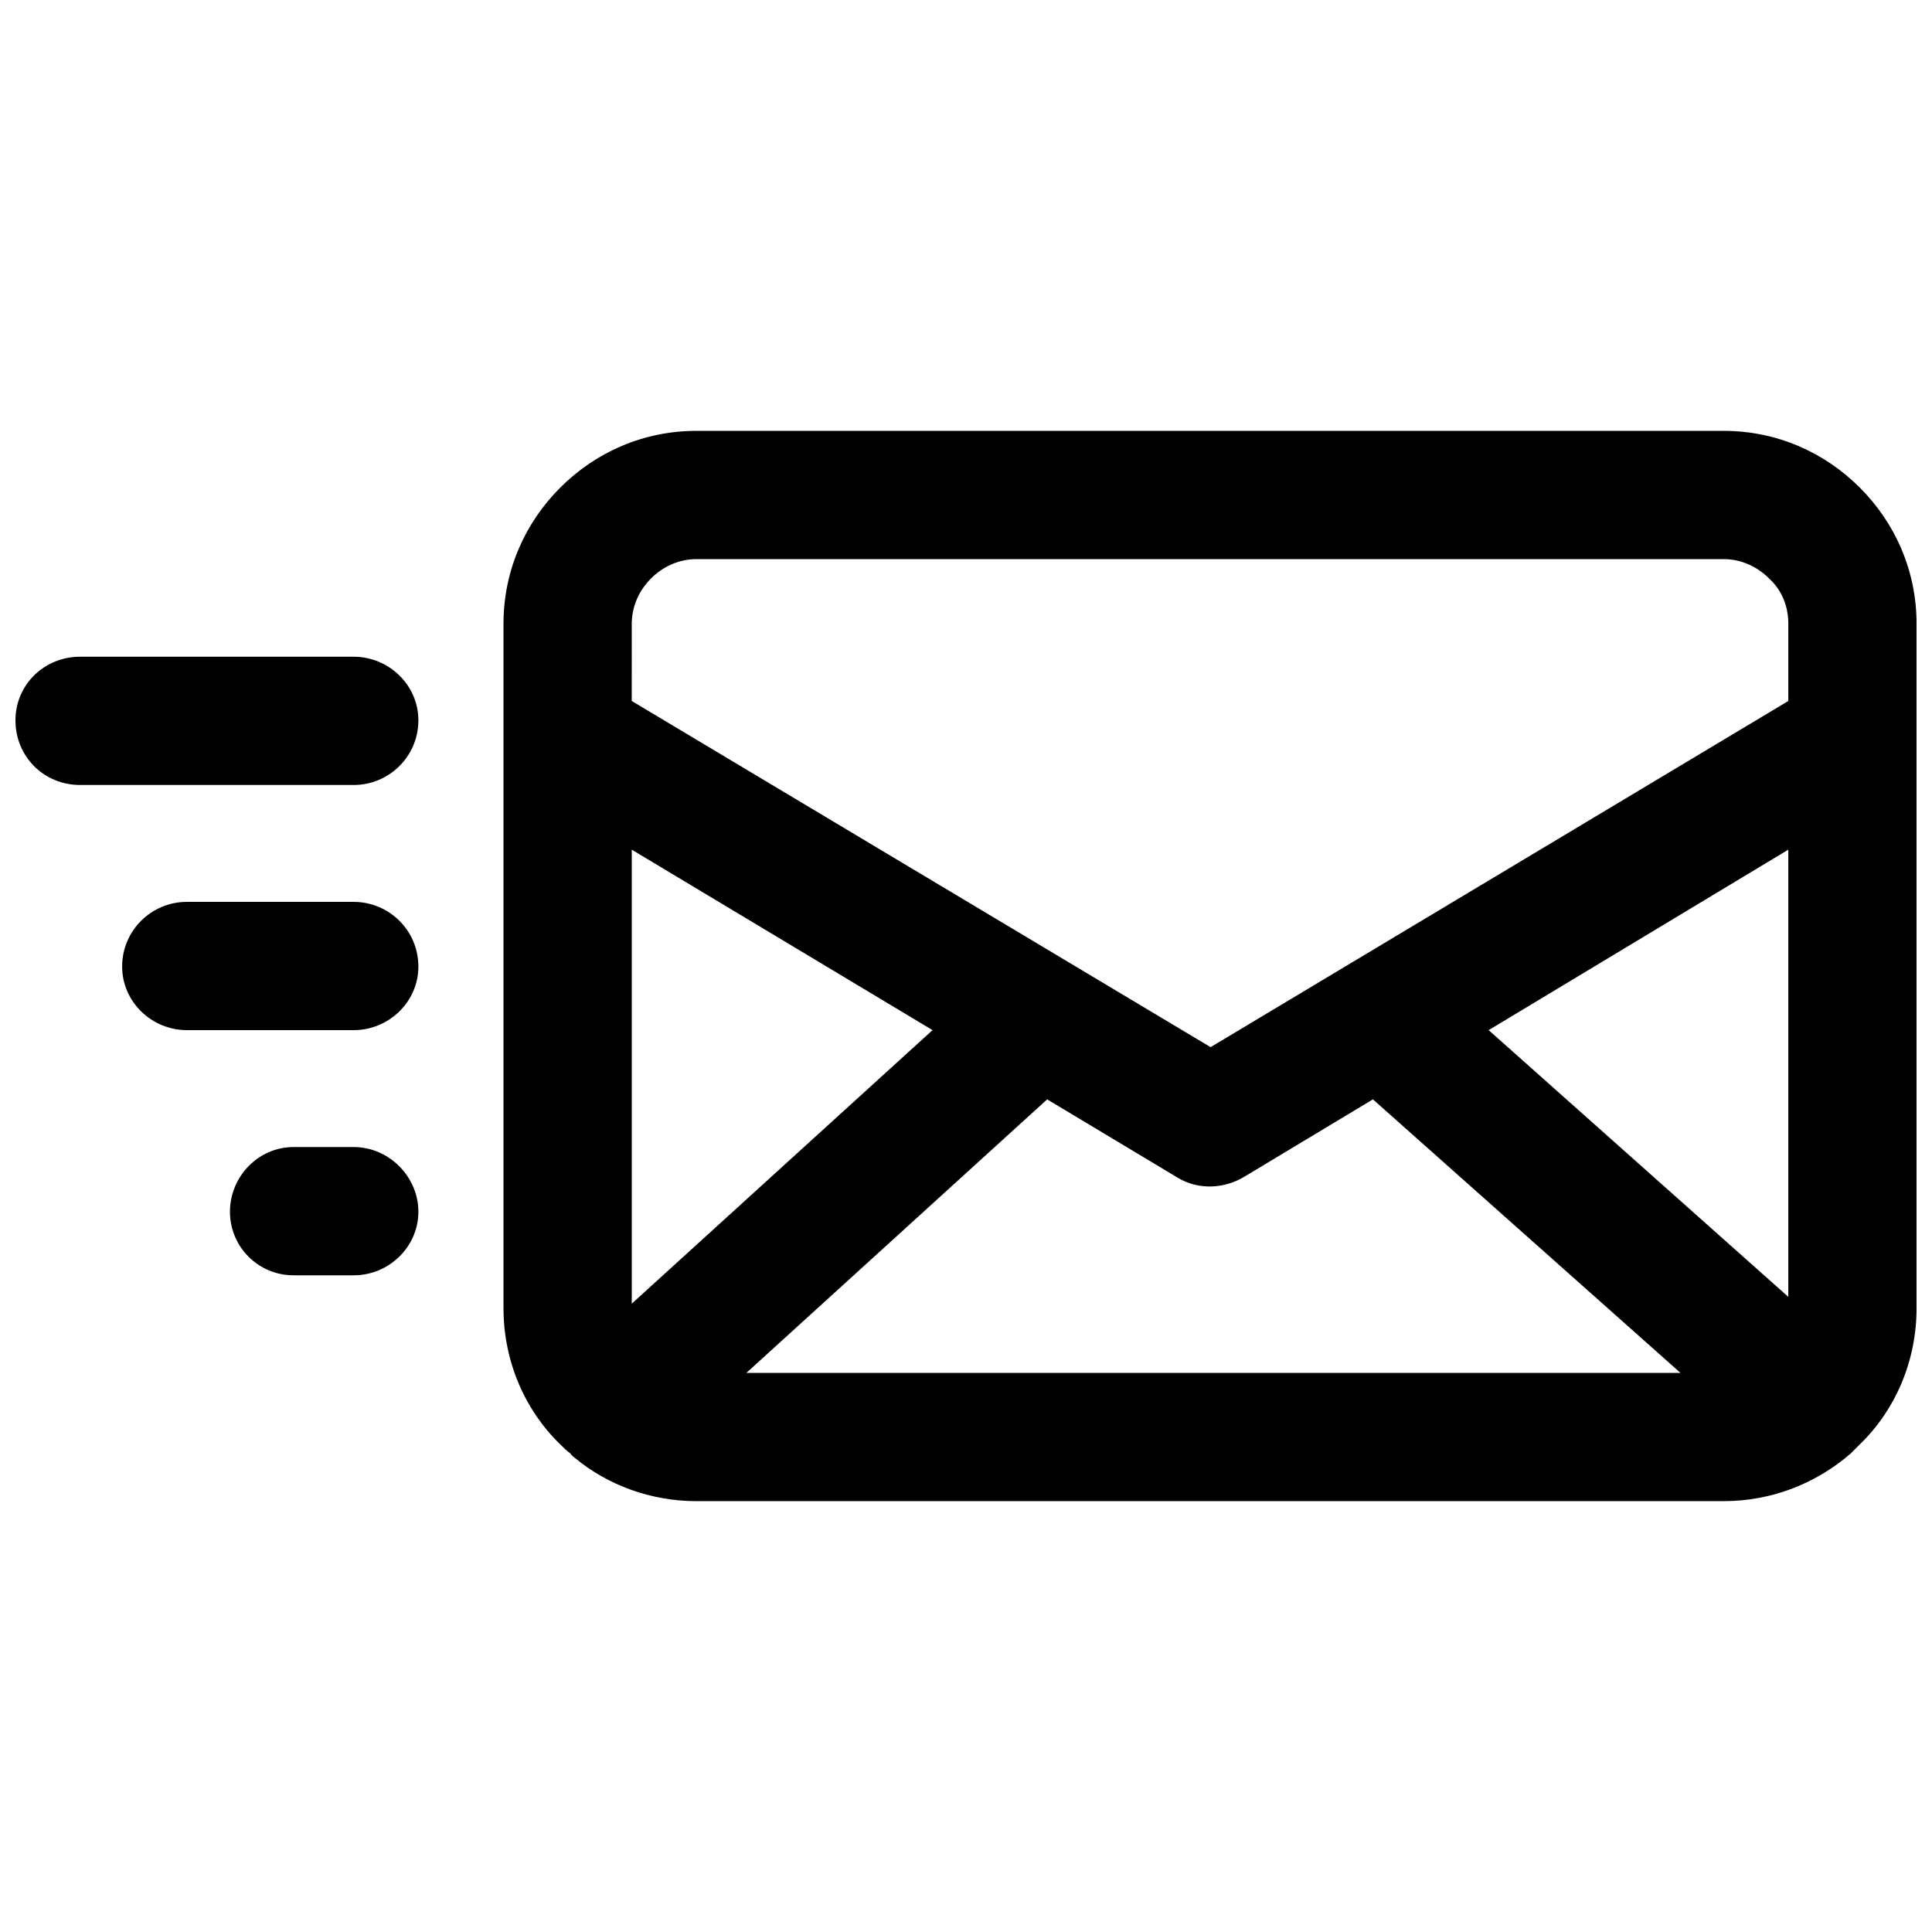 <?xml version="1.0" encoding="UTF-8"?>
<!-- Uploaded to: SVG Repo, www.svgrepo.com, Generator: SVG Repo Mixer Tools -->
<svg width="800px" height="800px" version="1.1" viewBox="144 144 512 512" xmlns="http://www.w3.org/2000/svg">
 <defs>
  <clipPath id="a">
   <path d="m148.09 258h503.81v284h-503.81z"/>
  </clipPath>
 </defs>
 <g clip-path="url(#a)">
  <path d="m311.42 329.77 153.4 91.738 153.1-91.738v-20.453c0-4.812-1.805-9.023-5.113-12.031-3.008-3.008-7.219-5.113-12.031-5.113h-272.21c-4.812 0-9.023 2.106-12.031 5.113s-5.113 7.219-5.113 12.031zm-73.691 118.21c9.324 0 17.145 7.82 17.145 17.145 0 9.324-7.82 16.844-17.145 16.844h-15.941c-9.324 0-16.844-7.519-16.844-16.844 0-9.324 7.519-17.145 16.844-17.145zm0-129.94c9.324 0 17.145 7.519 17.145 16.844 0 9.625-7.82 17.145-17.145 17.145h-72.488c-9.625 0-17.145-7.519-17.145-17.145 0-9.324 7.519-16.844 17.145-16.844zm0 64.969c9.324 0 17.145 7.519 17.145 17.145 0 9.324-7.82 16.844-17.145 16.844h-44.215c-9.324 0-17.145-7.519-17.145-16.844 0-9.625 7.82-17.145 17.145-17.145zm380.19-13.836-79.406 47.824 79.406 70.684zm18.348 158.21-1.805 1.805c-9.023 7.82-20.754 12.633-33.688 12.633h-272.21c-12.031 0-23.461-4.211-32.184-11.43-0.301-0.301-0.902-0.602-1.203-1.203-0.902-0.602-1.805-1.504-2.707-2.406-9.324-9.023-15.039-21.957-15.039-36.094v-181.37c0-14.137 5.715-26.77 15.039-36.094s21.957-15.039 36.094-15.039h272.21c14.137 0 26.77 5.715 36.094 15.039s15.039 21.957 15.039 36.094v181.37c0 14.137-5.715 27.07-15.039 36.094zm-46.922-19.551-81.512-72.488-33.988 20.453c-5.414 3.309-12.332 3.609-17.746 0.301l-34.59-20.754-79.707 72.488zm-277.92-18.348 79.707-72.488-79.707-47.824z"/>
 </g>
</svg>